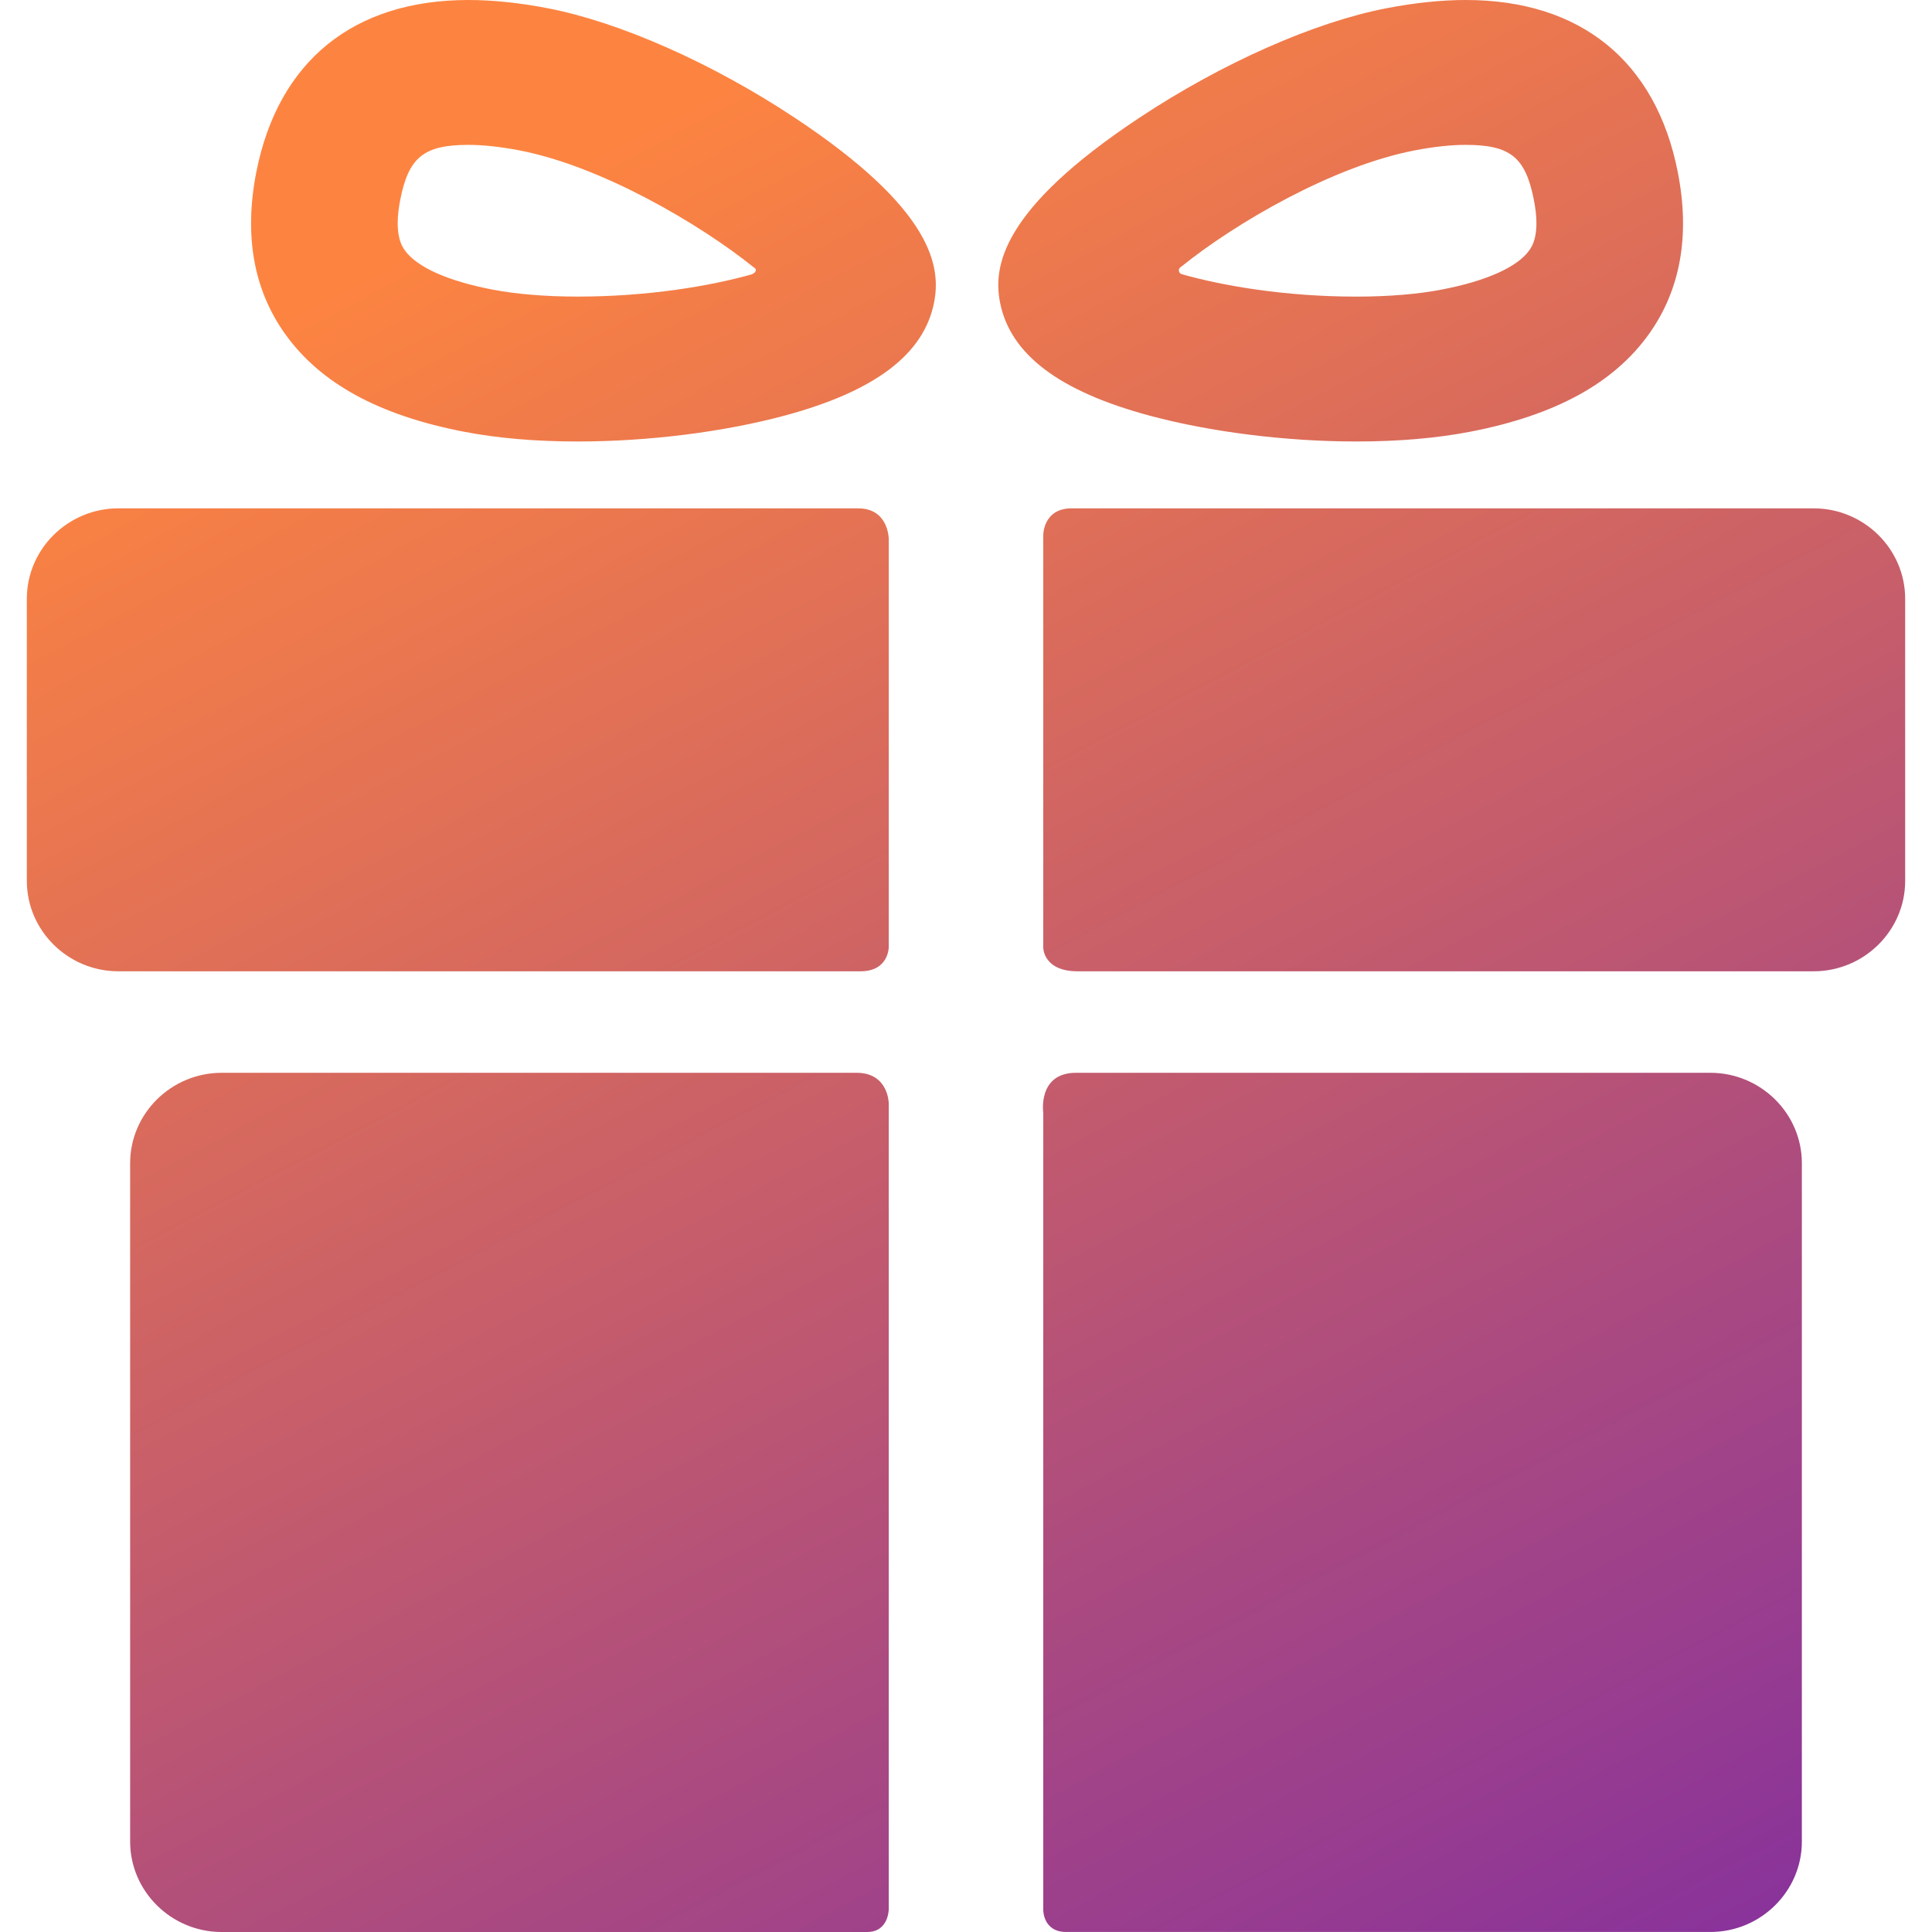<?xml version="1.0" encoding="UTF-8"?>
<svg xmlns="http://www.w3.org/2000/svg" width="72" height="72" viewBox="0 0 72 72" fill="none">
  <path d="M31.922 39.98C25.921 39.98 8.259 39.98 8.259 39.98C6.384 39.98 4.85 41.496 4.85 43.348V68.632C4.85 70.484 6.384 72 8.259 72C8.259 72 26.29 72 32.319 72C33.121 72 33.121 71.149 33.121 71.149V41.125C33.121 41.125 33.121 39.98 31.922 39.98Z" fill="url(#paint0_linear_2079_6147)"></path>
  <path d="M63.742 39.98C63.742 39.98 46.012 39.98 40.103 39.98C38.663 39.98 38.879 41.462 38.879 41.462V71.176C38.879 71.176 38.867 71.999 39.733 71.999C45.735 71.999 63.741 71.999 63.741 71.999C65.616 71.999 67.15 70.484 67.15 68.631V43.348C67.151 41.496 65.616 39.98 63.742 39.98Z" fill="url(#paint1_linear_2079_6147)"></path>
  <path d="M33.121 20.087C33.121 20.087 33.121 18.945 31.98 18.945C25.144 18.945 4.409 18.945 4.409 18.945C2.534 18.945 1 20.461 1 22.314V32.829C1 34.681 2.534 36.197 4.409 36.197C4.409 36.197 25.237 36.197 32.073 36.197C33.121 36.197 33.121 35.299 33.121 35.299V20.087Z" fill="url(#paint2_linear_2079_6147)"></path>
  <path d="M67.591 18.945C67.591 18.945 46.847 18.945 39.932 18.945C38.879 18.945 38.879 19.937 38.879 19.937V35.32C38.879 35.32 38.879 36.197 40.16 36.197C47.017 36.197 67.591 36.197 67.591 36.197C69.466 36.197 71 34.681 71 32.829V22.314C71 20.461 69.466 18.945 67.591 18.945Z" fill="url(#paint3_linear_2079_6147)"></path>
  <path d="M21.526 16.453C19.966 16.453 18.542 16.331 17.293 16.09C14.119 15.477 11.938 14.285 10.625 12.445C9.448 10.796 9.088 8.764 9.554 6.404C10.371 2.274 13.178 0 17.456 0C18.362 0 19.356 0.103 20.413 0.307C23.099 0.826 26.535 2.348 29.604 4.379C34.811 7.825 35.068 9.967 34.809 11.279C34.428 13.206 32.605 14.584 29.235 15.49C26.958 16.102 24.149 16.453 21.526 16.453ZM17.457 5.399C15.8 5.399 15.23 5.856 14.917 7.439C14.662 8.732 14.984 9.184 15.09 9.333C15.533 9.954 16.687 10.471 18.34 10.79C19.232 10.962 20.334 11.053 21.526 11.053C24.147 11.053 26.456 10.661 27.988 10.232C28.1 10.201 28.273 10.07 28.087 9.961C26.084 8.349 22.419 6.196 19.365 5.606C18.653 5.469 18.011 5.399 17.457 5.399Z" fill="url(#paint4_linear_2079_6147)"></path>
  <path d="M50.553 16.453C47.93 16.453 45.12 16.102 42.844 15.49C39.474 14.584 37.651 13.206 37.27 11.279C37.011 9.967 37.268 7.825 42.475 4.379C45.544 2.348 48.98 0.826 51.666 0.308C52.722 0.104 53.717 0 54.622 0C58.902 0 61.708 2.275 62.524 6.404C62.99 8.764 62.631 10.796 61.454 12.445C60.14 14.285 57.96 15.477 54.786 16.09C53.537 16.331 52.112 16.453 50.553 16.453ZM44.035 9.928C43.858 10.03 43.944 10.19 44.036 10.217C45.567 10.652 47.901 11.054 50.552 11.054C51.745 11.054 52.846 10.963 53.738 10.79C55.391 10.471 56.546 9.954 56.989 9.333C57.095 9.184 57.418 8.733 57.161 7.439C56.849 5.857 56.279 5.399 54.621 5.399C54.067 5.399 53.426 5.469 52.714 5.606C49.659 6.196 46.038 8.315 44.035 9.928Z" fill="url(#paint5_linear_2079_6147)"></path>
  <defs>
    <linearGradient id="paint0_linear_2079_6147" x1="32.477" y1="-3.25557e-07" x2="82.939" y2="95.845" gradientUnits="userSpaceOnUse">
      <stop stop-color="#FD8440"></stop>
      <stop offset="1" stop-color="#5E14BC"></stop>
    </linearGradient>
    <linearGradient id="paint1_linear_2079_6147" x1="32.477" y1="-3.25557e-07" x2="82.939" y2="95.845" gradientUnits="userSpaceOnUse">
      <stop stop-color="#FD8440"></stop>
      <stop offset="1" stop-color="#5E14BC"></stop>
    </linearGradient>
    <linearGradient id="paint2_linear_2079_6147" x1="32.477" y1="-3.25557e-07" x2="82.939" y2="95.845" gradientUnits="userSpaceOnUse">
      <stop stop-color="#FD8440"></stop>
      <stop offset="1" stop-color="#5E14BC"></stop>
    </linearGradient>
    <linearGradient id="paint3_linear_2079_6147" x1="32.477" y1="-3.25557e-07" x2="82.939" y2="95.845" gradientUnits="userSpaceOnUse">
      <stop stop-color="#FD8440"></stop>
      <stop offset="1" stop-color="#5E14BC"></stop>
    </linearGradient>
    <linearGradient id="paint4_linear_2079_6147" x1="32.477" y1="-3.25557e-07" x2="82.939" y2="95.845" gradientUnits="userSpaceOnUse">
      <stop stop-color="#FD8440"></stop>
      <stop offset="1" stop-color="#5E14BC"></stop>
    </linearGradient>
    <linearGradient id="paint5_linear_2079_6147" x1="32.477" y1="-3.25557e-07" x2="82.939" y2="95.845" gradientUnits="userSpaceOnUse">
      <stop stop-color="#FD8440"></stop>
      <stop offset="1" stop-color="#5E14BC"></stop>
    </linearGradient>
  </defs>
</svg>
